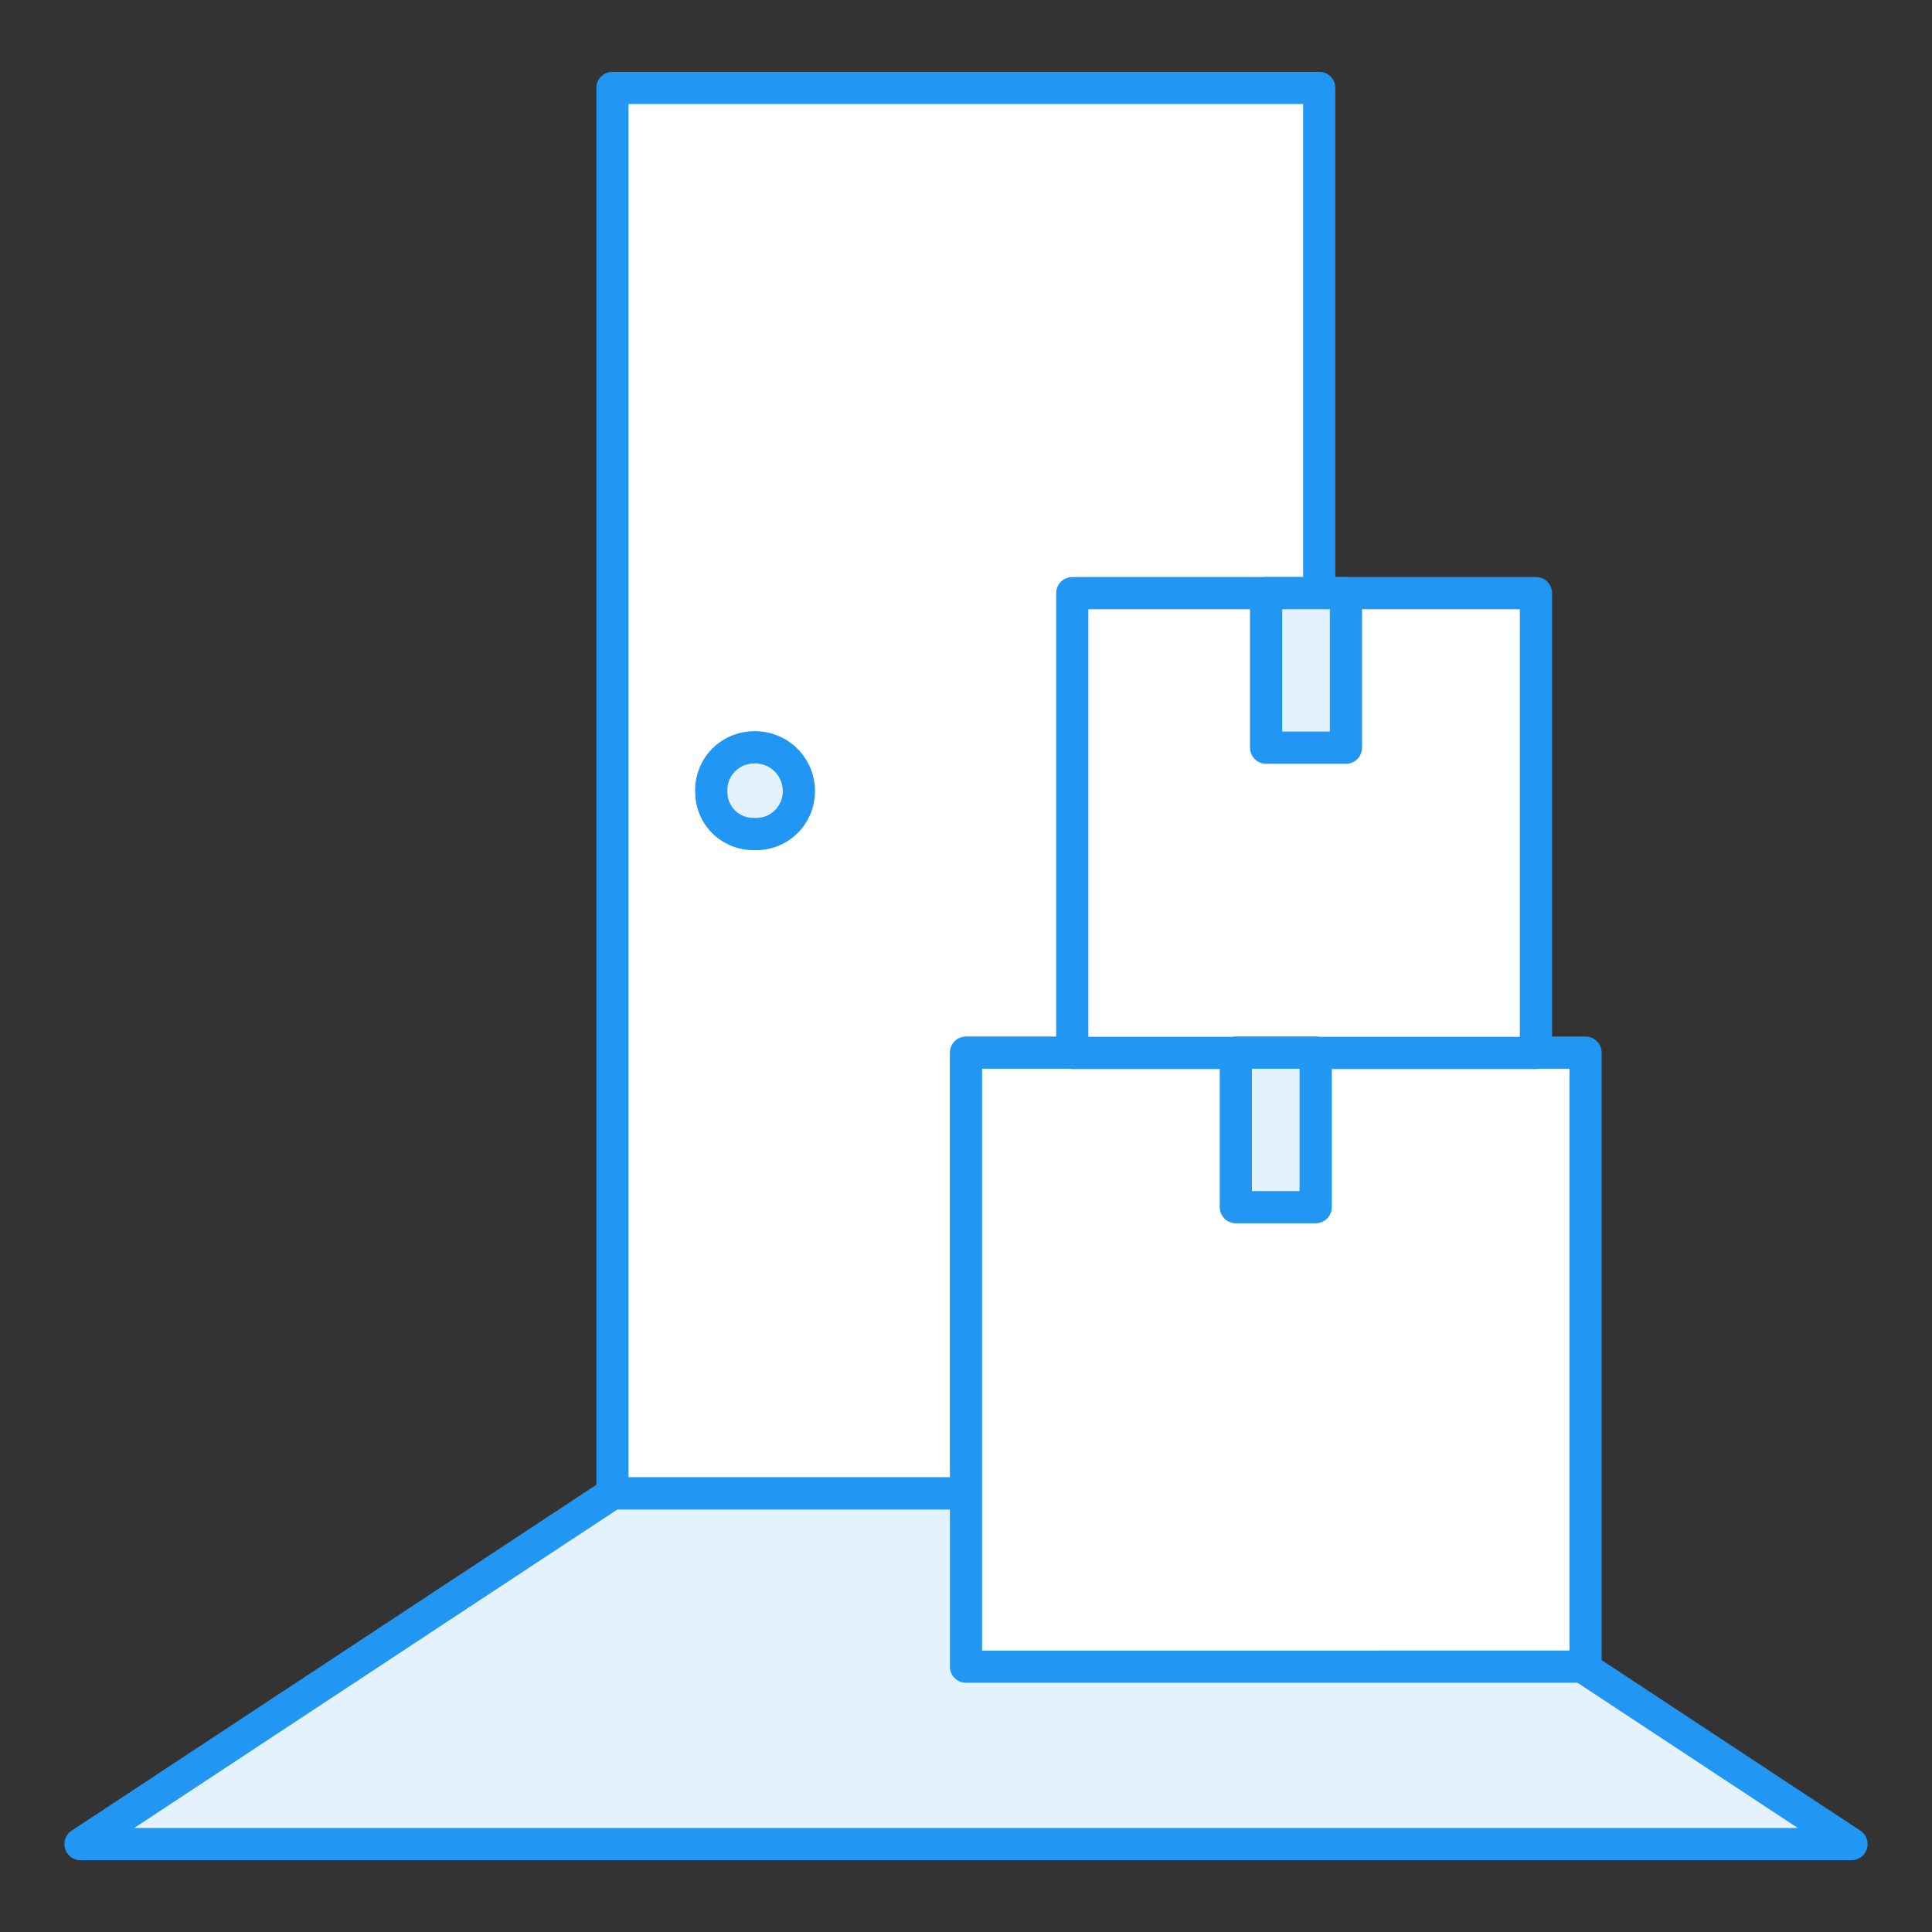 <svg xmlns="http://www.w3.org/2000/svg" width="60" height="60" viewBox="0 0 60 60"><rect x="0" y="0" width="60" height="60" fill="#333333" stroke="none"/><title>icon-1</title><g data-name="icon" stroke="#2196f3" stroke-linecap="round" stroke-linejoin="round"><path fill="#fff" d="M19.02 2.73h21.95v43.65H19.02z"/><path fill="#e3f2fd" fill-rule="evenodd" d="M40.98 46.38H19.02L2.5 57.27h55L40.98 46.38zM23.39 25.9a1.33 1.33 0 0 0 1.42-1.29 1.36 1.36 0 0 0-1.42-1.4 1.33 1.33 0 0 0-1.3 1.4 1.3 1.3 0 0 0 1.3 1.29z"/><path fill="#fff" d="M30 32.69h19.24v19.07H30z"/><path fill="#fff" d="M33.3 18.42h14.4V32.7H33.3z"/><path fill="#e3f2fd" d="M38.38 32.69h2.48v4.8h-2.48zm.94-14.27h2.48v4.8h-2.48z"/></g></svg>